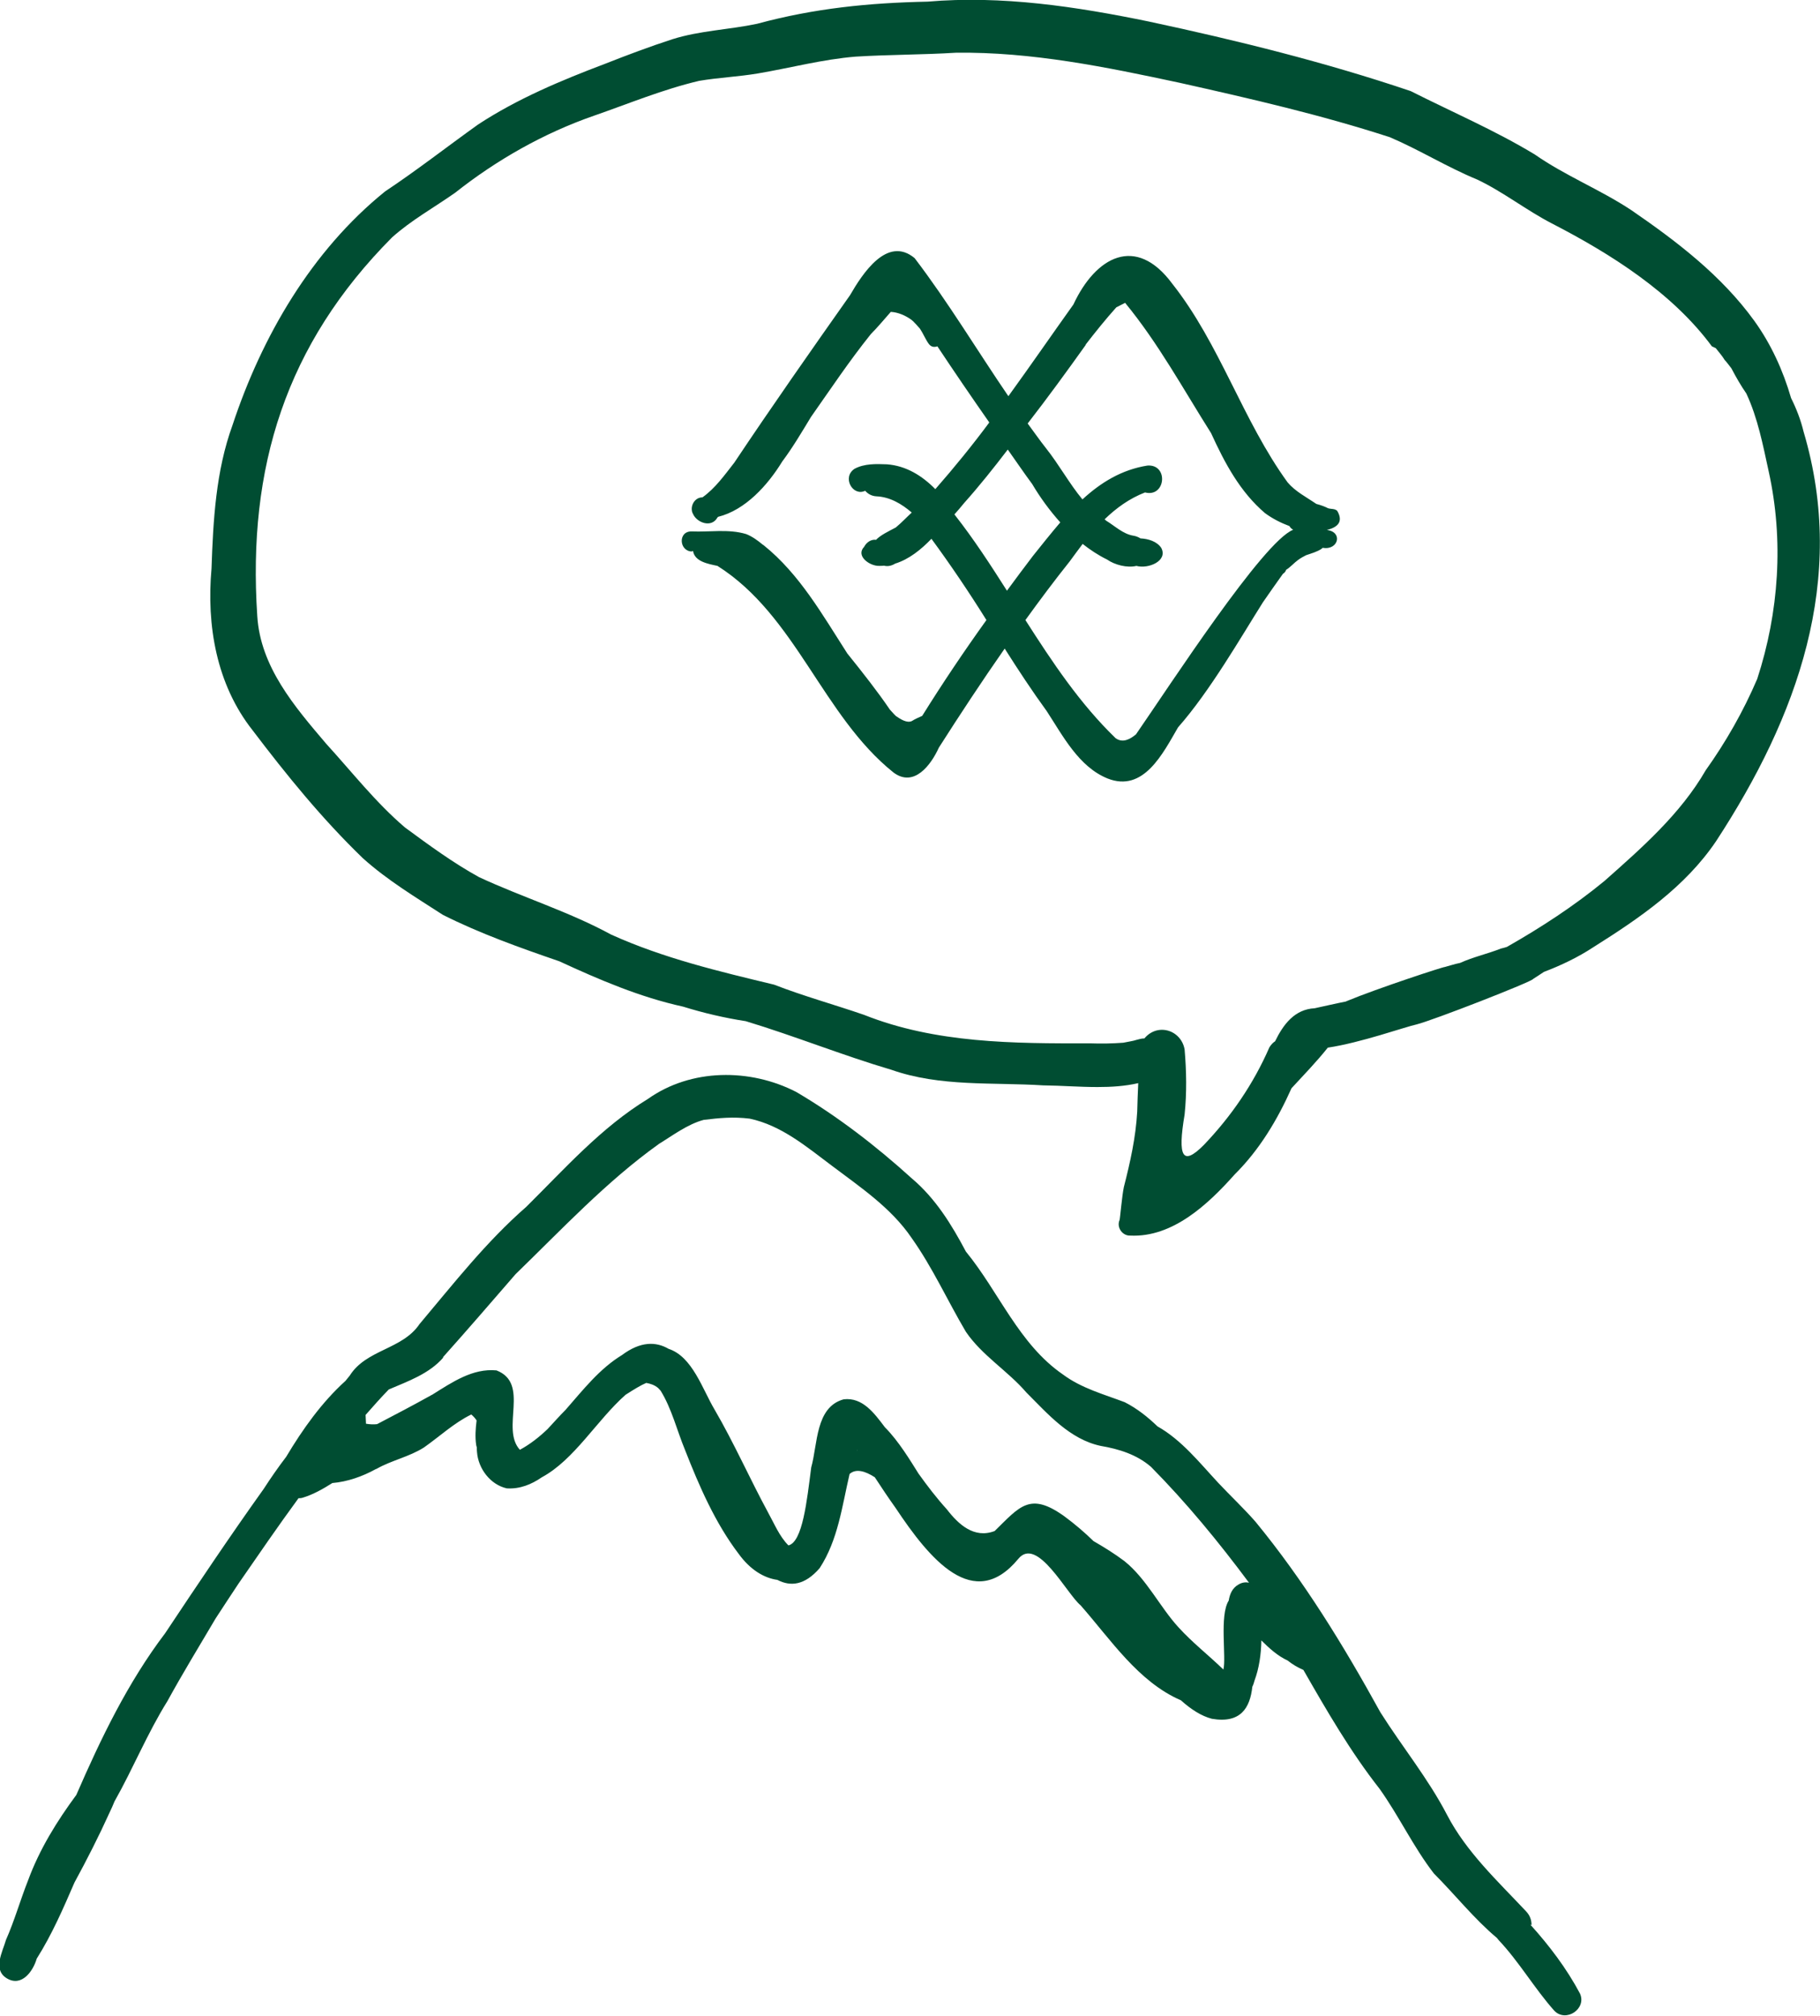 <?xml version="1.0" encoding="UTF-8"?>
<svg id="Layer_2" data-name="Layer 2" xmlns="http://www.w3.org/2000/svg" viewBox="0 0 88.71 98.24">
  <defs>
    <style>
      .cls-1 {
        fill: #004d32;
        stroke-width: 0px;
      }
    </style>
  </defs>
  <g id="Layer_1-2" data-name="Layer 1">
    <g>
      <g>
        <path class="cls-1" d="m74.65,93.82c0-.23-.07-.46-.27-.67-1.39-1.48-2.91-2.89-3.85-4.7-.92-1.77-2.19-3.32-3.25-5-1.79-3.25-3.73-6.42-6.09-9.29-.58-.66-1.22-1.26-1.82-1.9-.91-.98-1.78-2.08-2.95-2.74-.48-.46-.99-.87-1.6-1.18-1.03-.39-2.11-.68-3.01-1.35-2.15-1.48-3.11-4.01-4.73-5.99-.7-1.32-1.48-2.59-2.64-3.57-1.72-1.56-3.62-3.03-5.63-4.21-2.25-1.16-5.13-1.15-7.23.34-2.28,1.39-4.05,3.4-5.93,5.26-1.95,1.7-3.54,3.74-5.2,5.71-.84,1.25-2.59,1.23-3.4,2.51-.07.09-.14.17-.21.26-1.16,1.05-2.09,2.36-2.89,3.7-.39.51-.75,1.03-1.1,1.57-1.65,2.31-3.23,4.67-4.8,7.03-1.82,2.4-3.13,5.12-4.33,7.88-.95,1.29-1.79,2.64-2.35,4.16-.38.96-.66,1.96-1.08,2.91-.16.57-.67,1.46.06,1.88.71.41,1.26-.35,1.44-.97.74-1.17,1.29-2.44,1.84-3.71.61-1.12,1.19-2.26,1.72-3.43.08-.17.16-.34.23-.52.91-1.61,1.6-3.32,2.58-4.89.75-1.37,1.56-2.69,2.35-4.03.37-.57.74-1.13,1.11-1.69.96-1.39,1.92-2.79,2.93-4.17.06,0,.12,0,.19-.02.53-.16,1-.43,1.46-.72.73-.06,1.47-.32,2.12-.68.02,0,.04-.01.05-.02.73-.41,1.58-.58,2.29-1.03.77-.54,1.47-1.2,2.31-1.61.1.08.19.18.26.29-.05.4-.08.8-.02,1.2,0,.03.02.07.03.11,0,.08,0,.16.01.23.06.81.65,1.59,1.45,1.77.64.04,1.2-.19,1.71-.54,1.59-.86,2.67-2.77,4.08-4.02.42-.27.75-.47,1.01-.58.21.04.4.1.58.25.04.04.08.09.12.13.54.87.8,1.95,1.19,2.89.69,1.76,1.47,3.56,2.62,5.07.56.77,1.23,1.17,1.88,1.26.65.34,1.34.26,2.06-.57.9-1.38,1.09-3.01,1.46-4.59.31-.28.77-.14,1.23.16.32.49.66,1,1.01,1.49,1.67,2.51,3.81,5.11,5.98,2.49.92-1.14,2.36,1.7,3.04,2.26,1.47,1.67,2.81,3.73,4.89,4.63.49.44,1,.77,1.51.9,1.4.24,1.86-.53,1.97-1.56.05-.1.08-.2.11-.31.22-.59.32-1.28.33-1.95.39.39.8.76,1.28.98.24.19.49.34.77.46,1.14,1.99,2.29,3.98,3.71,5.79.95,1.33,1.65,2.84,2.65,4.13,1.03,1.03,1.95,2.2,3.07,3.14.03.04.06.07.09.11,1,1.06,1.74,2.35,2.71,3.44.57.59,1.59-.1,1.25-.84-.65-1.22-1.49-2.33-2.42-3.36Zm-53.07-27.66c1.2-1.34,2.37-2.7,3.55-4.06,2.26-2.19,4.42-4.51,6.99-6.35.64-.39,1.39-.96,2.18-1.17.75-.09,1.43-.16,2.24-.06,1.55.33,2.77,1.37,4,2.29,1.39,1.05,2.89,2.05,3.89,3.52,1.03,1.45,1.75,3.06,2.65,4.58.79,1.16,2.04,1.9,2.95,2.96,1.04,1.04,2.11,2.28,3.62,2.6.88.15,1.76.42,2.45,1.02,1.73,1.75,3.3,3.66,4.78,5.65-.16-.04-.34-.02-.52.09-.3.17-.42.47-.47.78-.46.72-.11,2.78-.26,3.36-.72-.7-1.51-1.31-2.19-2.06-.9-.98-1.56-2.37-2.64-3.23-.48-.36-.98-.67-1.5-.97-.44-.43-.91-.83-1.41-1.2-1.69-1.22-2.18-.49-3.41.71-1,.38-1.76-.32-2.33-1.06-.5-.55-.95-1.14-1.38-1.74-.39-.62-.97-1.59-1.64-2.26-.52-.69-1.09-1.47-2.01-1.36-1.38.38-1.26,2.19-1.58,3.32-.21,1.63-.42,3.63-1.11,3.8-.44-.44-.69-1.06-.99-1.6-.9-1.66-1.66-3.39-2.61-5.02-.59-.99-1.08-2.58-2.24-2.96-.62-.36-1.37-.37-2.27.3-1.1.67-1.9,1.7-2.75,2.67-.3.3-.59.63-.88.94-.41.39-.85.74-1.35,1.01-.95-1.04.51-3.23-1.14-3.87-1.16-.11-2.15.57-3.14,1.19-.02,0-.04.02-.06.03-.86.48-1.74.94-2.62,1.4-.18.02-.36.01-.54-.02-.01-.14-.01-.29-.02-.43.37-.42.74-.84,1.13-1.24.93-.4,1.97-.76,2.66-1.56Zm20.19,4.53s0-.01,0-.02c0,0,.01.01.02.02,0,0-.01,0-.02,0Z"/>
        <path class="cls-1" d="m87.91,21.04c-.14-.58-.35-1.12-.61-1.64-.39-1.34-.97-2.62-1.79-3.76-1.59-2.2-3.77-3.87-6-5.4-1.51-1-3.21-1.67-4.7-2.71-1.93-1.17-4.03-2.07-6.05-3.09-4.17-1.41-8.46-2.47-12.76-3.39-3.54-.73-7.17-1.28-10.79-.97-2.86.06-5.5.32-8.31,1.08-1.37.29-2.79.33-4.12.75-1.11.36-2.2.77-3.29,1.2-2.14.81-4.27,1.7-6.19,2.96-1.51,1.08-2.98,2.23-4.53,3.26-3.58,2.89-6.01,7.07-7.44,11.4-.81,2.23-.94,4.63-1.02,6.98-.25,2.77.24,5.65,2,7.88,1.66,2.19,3.4,4.33,5.38,6.24,1.19,1.07,2.57,1.9,3.9,2.76,1.81.91,3.75,1.6,5.67,2.26,1.95.9,3.93,1.75,6.03,2.21,1,.31,2.02.55,3.06.71,2.38.72,4.7,1.66,7.1,2.37,2.39.84,4.93.6,7.42.76,0,0-.01,0-.02,0h.05s0,0,0,0c.84.01,1.72.08,2.59.08.68,0,1.34-.04,1.99-.19-.02.46-.04.93-.05,1.39-.07,1.25-.34,2.46-.65,3.67-.09.41-.19,1.58-.21,1.61-.16.37.15.78.52.76,2.07.1,3.8-1.53,5.09-2.98,1.21-1.2,2.08-2.66,2.77-4.2.6-.65,1.22-1.29,1.77-1.98,1.61-.24,3.73-1,4.32-1.13.75-.18,5.68-2.1,5.69-2.22.18-.11.35-.23.52-.34.84-.32,1.66-.71,2.42-1.21,2.24-1.41,4.47-2.93,5.98-5.17,3.95-6.05,6.4-12.74,4.26-19.95Zm-22.3,27.77c-.51.1-1.02.22-1.53.33-.98.05-1.53.79-1.93,1.61-.11.07-.2.17-.28.3-.77,1.77-1.86,3.36-3.19,4.75-1.04,1.05-1.29.6-.94-1.48.11-1.06.09-2.13,0-3.17-.1-.6-.64-1.03-1.25-.95-.28.04-.53.19-.71.41-.13,0-.27.04-.38.07-.17.06-.42.09-.65.14-.53.04-1.06.05-1.64.03-3.71.01-7.51,0-11-1.39-1.45-.5-2.94-.91-4.38-1.47-2.7-.65-5.4-1.29-7.94-2.44-2.06-1.12-4.31-1.81-6.44-2.8-1.27-.7-2.44-1.56-3.61-2.42-1.43-1.22-2.58-2.7-3.84-4.08-1.54-1.81-3.21-3.75-3.36-6.23-.48-7.24,1.39-13.24,6.57-18.45.95-.85,2.03-1.44,3.08-2.18,2.01-1.59,4.31-2.9,6.76-3.75,1.7-.59,3.35-1.28,5.13-1.7.95-.16,1.91-.2,2.86-.36,1.59-.27,3.16-.69,4.77-.82,1.62-.1,3.26-.09,4.88-.19,3.69-.05,7.34.7,10.93,1.47,3.44.77,6.88,1.56,10.23,2.65,1.45.62,2.79,1.46,4.25,2.06,1.25.59,2.4,1.5,3.64,2.14,2.83,1.46,5.86,3.36,7.8,5.99.07.03.13.06.19.09.16.2.33.4.43.57.12.13.22.27.33.41.22.42.46.84.73,1.23.56,1.2.81,2.52,1.09,3.8.74,3.35.5,6.86-.56,10.11-.68,1.59-1.54,3.09-2.51,4.45-1.23,2.13-3.1,3.77-4.94,5.4-1.47,1.21-3.08,2.26-4.75,3.21-.1.03-.19.06-.29.08-.66.26-1.35.41-1.99.7-.23.04-.73.2-.75.2-.01-.03-3.23,1.02-4.8,1.67Z"/>
      </g>
      <path class="cls-1" d="m33.72,26.86s.04,0,.06,0c.09.51.72.62,1.19.72,3.83,2.42,5.12,7.3,8.58,10.07,1,.75,1.83-.37,2.21-1.21,1.04-1.63,2.1-3.24,3.21-4.83.66,1.04,1.33,2.06,2.05,3.05.79,1.21,1.56,2.71,2.96,3.28,1.76.7,2.7-1.22,3.44-2.49,1.56-1.77,3.06-4.39,4.14-6.1.32-.46.64-.92.97-1.38.08-.05.13-.11.16-.2.2-.12.4-.35.57-.47.12-.09.26-.17.4-.24.26-.09.53-.16.77-.32,0,0,0-.02.02-.03.01,0,.02,0,.03-.01.75.13.99-.77.2-.87,0,0,0,0-.01,0,.5-.12.83-.38.51-.93-.12-.12-.3-.08-.45-.13-.13-.07-.34-.15-.57-.21,0,0,0,0,0,0-.48-.33-1.02-.6-1.4-1.05-2.2-3.03-3.29-6.73-5.62-9.68-1.78-2.41-3.74-1.31-4.82,1.01-1.05,1.47-2.09,2.98-3.17,4.47-1.53-2.24-2.93-4.58-4.57-6.73-1.34-1.11-2.54.76-3.15,1.81-1.89,2.68-3.81,5.42-5.64,8.16-.47.6-.92,1.24-1.55,1.69-.36,0-.58.37-.51.68,0,.01,0,.03.01.04.01.03.02.06.04.09.18.42.9.7,1.19.17.01,0,.02-.02.03-.03,1.33-.33,2.42-1.54,3.13-2.7.51-.68.95-1.43,1.4-2.17.95-1.35,1.86-2.72,2.92-4.04.34-.34.65-.72.97-1.08.36.02.72.18,1.01.39,0,0,.04.04.08.07.1.1.22.23.33.36.15.22.27.52.43.74.12.16.27.17.42.12.83,1.25,1.67,2.48,2.53,3.71-.83,1.12-1.71,2.2-2.63,3.25-.64-.65-1.42-1.14-2.36-1.21-.53-.02-1.1-.04-1.58.22-.62.41-.09,1.36.52,1.07.14.16.33.26.55.27.66.03,1.23.37,1.72.79-.26.24-.5.5-.78.73-.36.19-.74.37-.96.6-.2-.03-.44.08-.58.34-.43.45.28.95.74.93.08,0,.16,0,.23-.01.19.05.38,0,.54-.1.68-.21,1.27-.69,1.77-1.21.94,1.28,1.83,2.6,2.68,3.96-1.09,1.52-2.14,3.08-3.13,4.67-.17.08-.35.15-.5.25-.24.12-.56-.09-.78-.24-.11-.1-.2-.22-.3-.32-.56-.83-1.32-1.8-2.07-2.73-1.21-1.88-2.32-3.86-4.07-5.27-.02-.02-.04-.02-.06-.04-.24-.2-.5-.39-.8-.51-.86-.26-1.79-.09-2.66-.13-.68-.01-.61.98.03.98Zm19.2-10.07c.48-.62.97-1.23,1.49-1.81.13-.06.28-.15.43-.22,1.62,1.97,2.83,4.2,4.19,6.35.67,1.47,1.42,2.87,2.63,3.9.37.27.76.47,1.19.63.04.08.1.13.18.18-1.46.57-6,7.57-7.66,9.97-.3.25-.65.43-.99.19-1.74-1.68-3.09-3.71-4.4-5.76.7-.97,1.41-1.92,2.16-2.86.21-.29.42-.57.63-.85.37.29.76.55,1.19.76.37.26.98.42,1.43.31.58.16,1.55-.24,1.21-.88-.21-.31-.62-.44-1.01-.46-.1-.06-.21-.11-.34-.13-.51-.08-.9-.47-1.33-.73-.03-.02-.05-.05-.08-.07.57-.55,1.2-1.01,1.97-1.31,1.01.26,1.16-1.38.12-1.31-1.26.2-2.28.83-3.17,1.65-.64-.77-1.13-1.68-1.78-2.5-.31-.39-.59-.8-.89-1.2.97-1.25,1.91-2.54,2.83-3.83Zm-6.37,8.32s-.02-.03-.03-.04c.16-.18.32-.36.47-.55.75-.84,1.45-1.72,2.13-2.61.4.56.78,1.13,1.19,1.68.39.66.85,1.29,1.37,1.87-.46.54-.9,1.09-1.33,1.63-.43.56-.85,1.13-1.27,1.7-.8-1.26-1.62-2.52-2.53-3.68Z"/>
    </g>
  </g>
</svg>